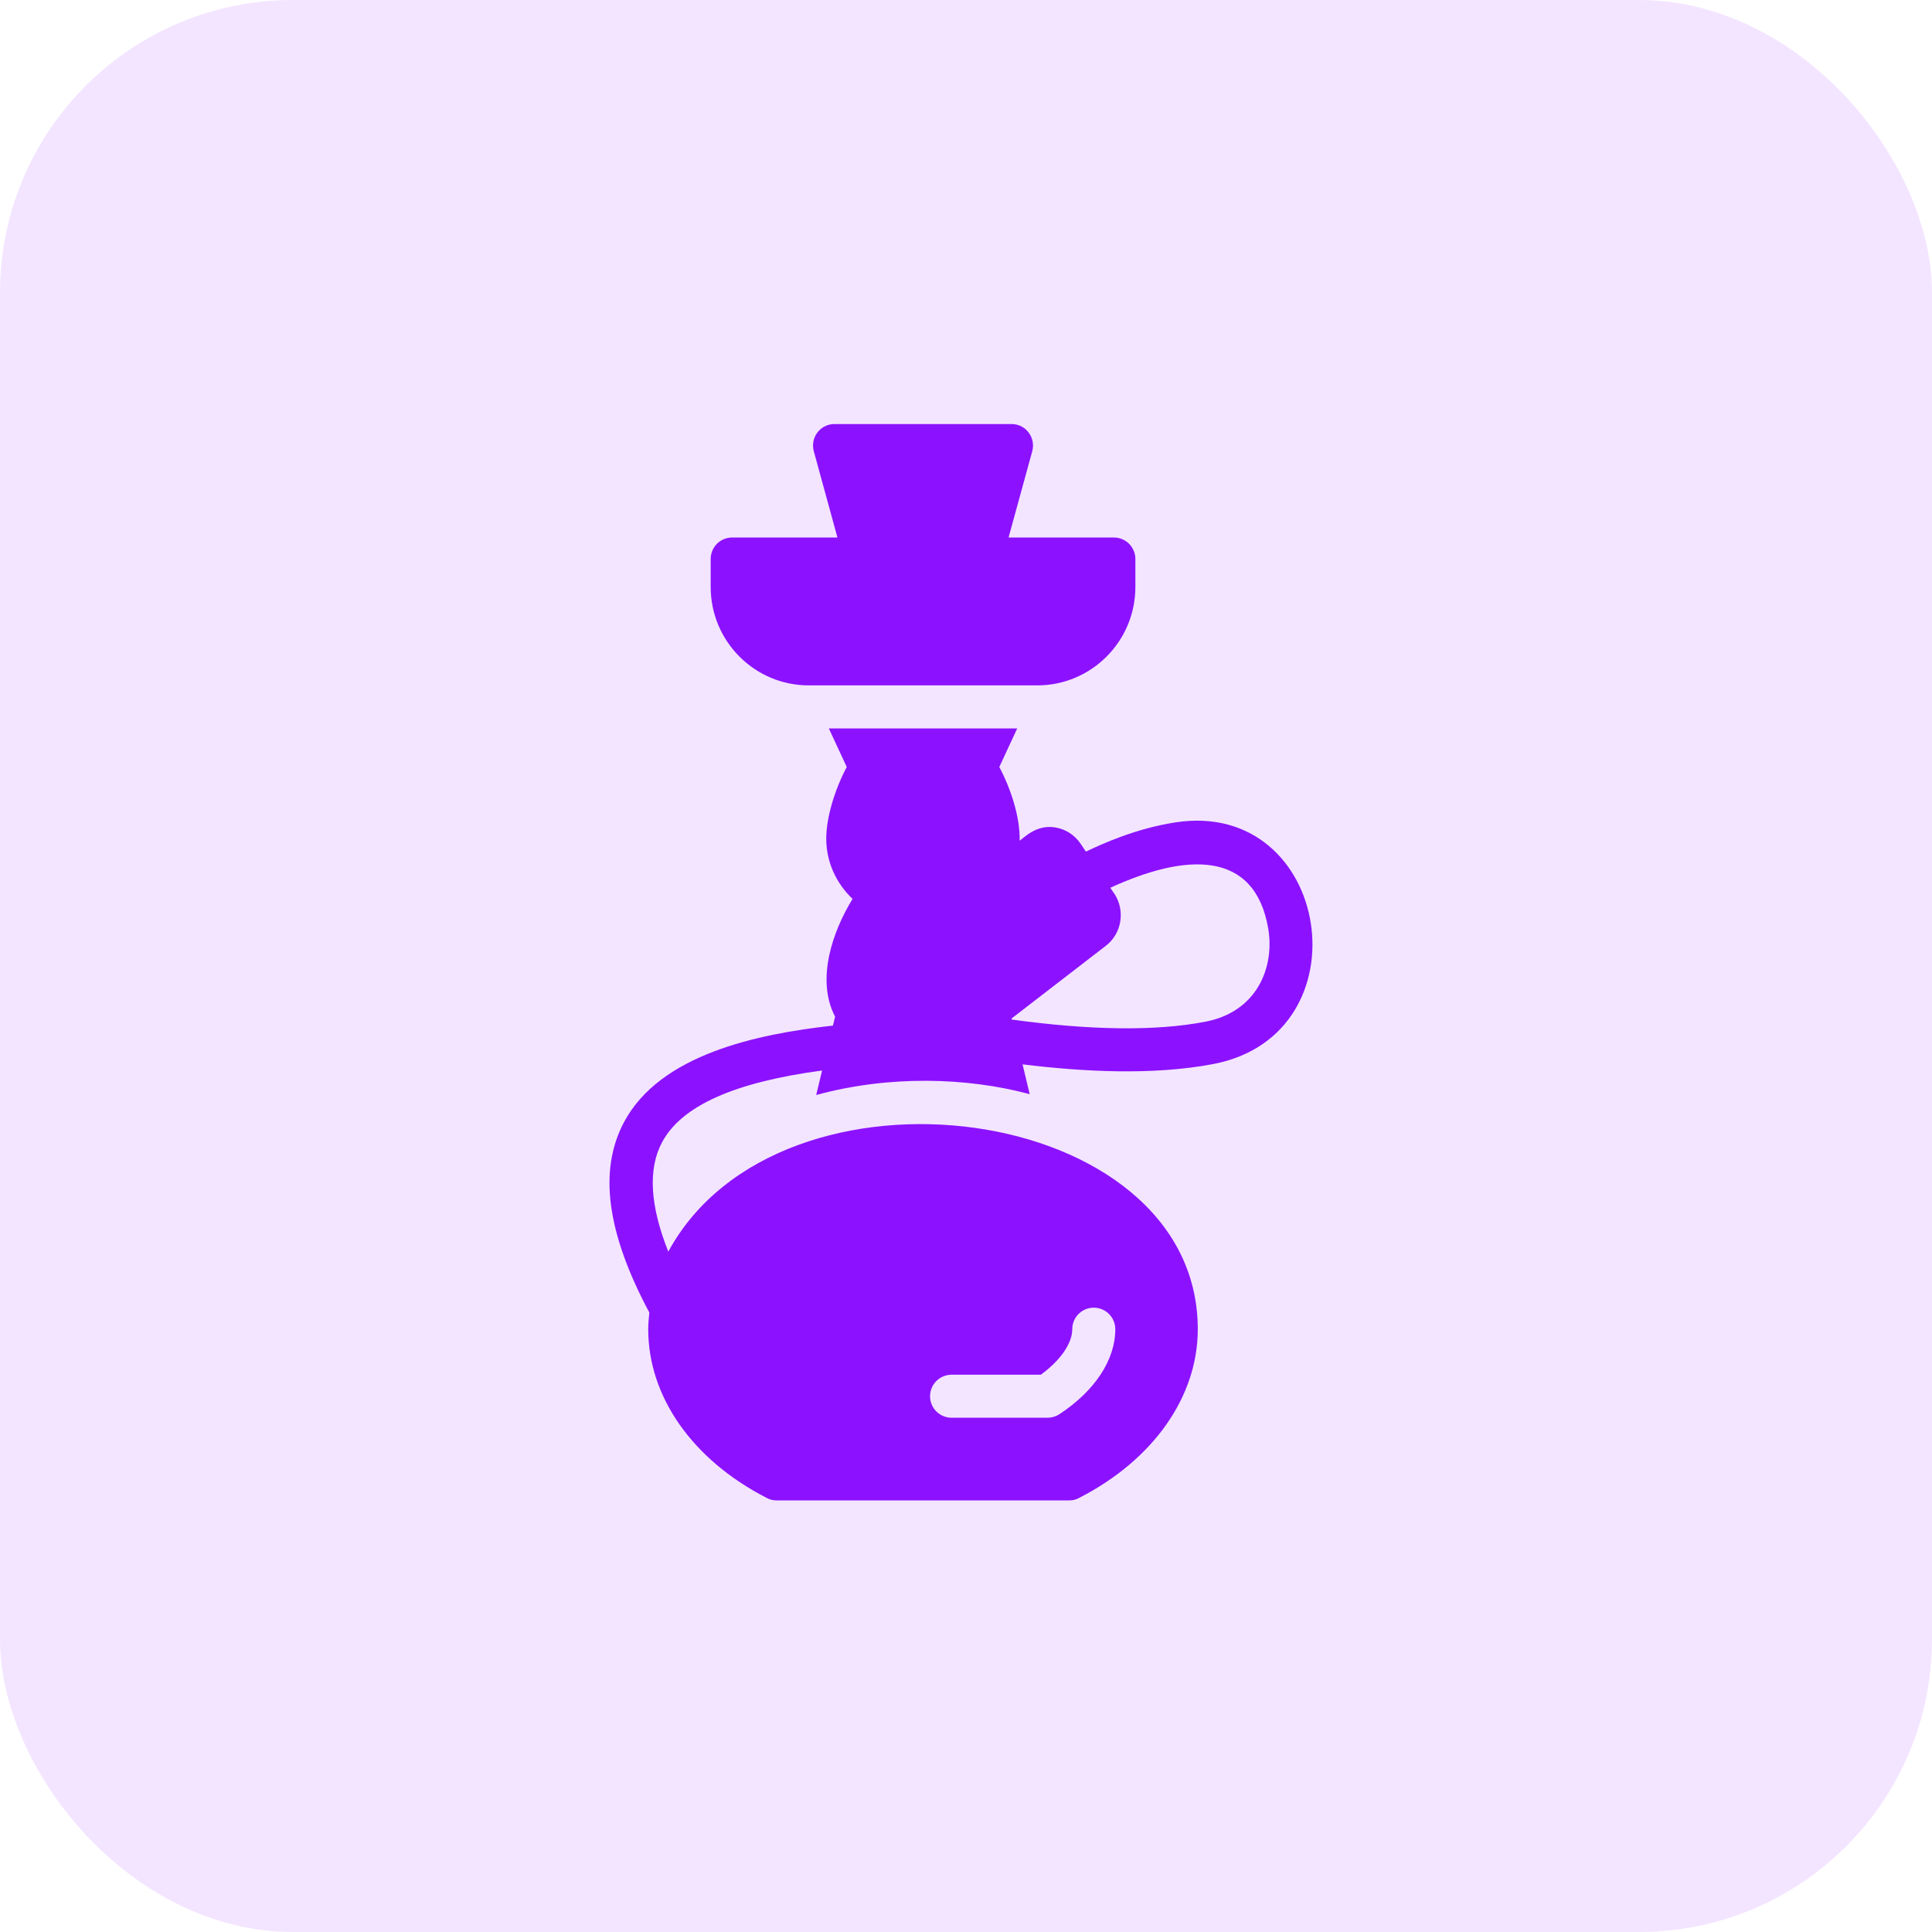 <?xml version="1.0" encoding="UTF-8"?> <svg xmlns="http://www.w3.org/2000/svg" width="33" height="33" viewBox="0 0 33 33" fill="none"><rect width="33" height="33" rx="5" fill="#F3E5FF"></rect><path d="M13.815 11.707H17.716C18.643 11.707 19.393 10.953 19.393 10.027V9.549C19.393 9.346 19.231 9.181 19.025 9.181H17.227L17.632 7.706C17.661 7.596 17.639 7.478 17.569 7.387C17.5 7.295 17.393 7.243 17.279 7.243H14.253C14.139 7.243 14.032 7.295 13.962 7.387C13.893 7.478 13.87 7.596 13.9 7.706L14.304 9.181H12.506C12.3 9.181 12.139 9.346 12.139 9.549V10.027C12.139 10.953 12.889 11.707 13.815 11.707Z" fill="#8C12FF"></path><path d="M20.076 14.047C19.393 14.152 18.812 14.421 18.548 14.546L18.456 14.409C18.356 14.262 18.202 14.163 18.029 14.134C17.696 14.075 17.479 14.323 17.416 14.359C17.426 13.95 17.26 13.461 17.069 13.101L17.375 12.442H14.157L14.463 13.101C14.249 13.505 14.113 13.976 14.113 14.325C14.113 14.715 14.275 15.079 14.562 15.354C14.219 15.914 13.935 16.733 14.264 17.366L14.227 17.518C12.928 17.662 11.274 18.01 10.658 19.168C10.22 19.992 10.363 21.057 11.091 22.419C11.082 22.513 11.072 22.607 11.072 22.704C11.072 23.855 11.826 24.933 13.091 25.583C13.143 25.613 13.201 25.628 13.26 25.628H18.268C18.327 25.628 18.386 25.613 18.437 25.583C19.702 24.933 20.459 23.855 20.459 22.704C20.459 18.807 13.316 17.871 11.415 21.379C11.103 20.596 11.065 19.969 11.307 19.514C11.639 18.889 12.54 18.486 14.042 18.285L13.941 18.704C15.177 18.365 16.508 18.399 17.588 18.689L17.466 18.18C18.503 18.307 19.696 18.371 20.726 18.174C23.365 17.669 22.739 13.636 20.076 14.047ZM16.254 23.481H17.778C18.111 23.239 18.315 22.947 18.315 22.704C18.315 22.501 18.479 22.336 18.682 22.336C18.885 22.336 19.05 22.501 19.05 22.704C19.05 23.227 18.702 23.757 18.095 24.156C18.035 24.195 17.965 24.216 17.893 24.216H16.254C16.051 24.216 15.886 24.052 15.886 23.849C15.886 23.646 16.051 23.481 16.254 23.481ZM20.587 17.452C19.743 17.614 18.631 17.6 17.283 17.415L17.279 17.396L18.882 16.16C19.158 15.954 19.228 15.56 19.033 15.262C19.033 15.262 19.033 15.259 19.029 15.259L18.965 15.164C20.247 14.574 21.43 14.509 21.662 15.859C21.773 16.506 21.485 17.28 20.587 17.452Z" fill="#8C12FF"></path></svg> 